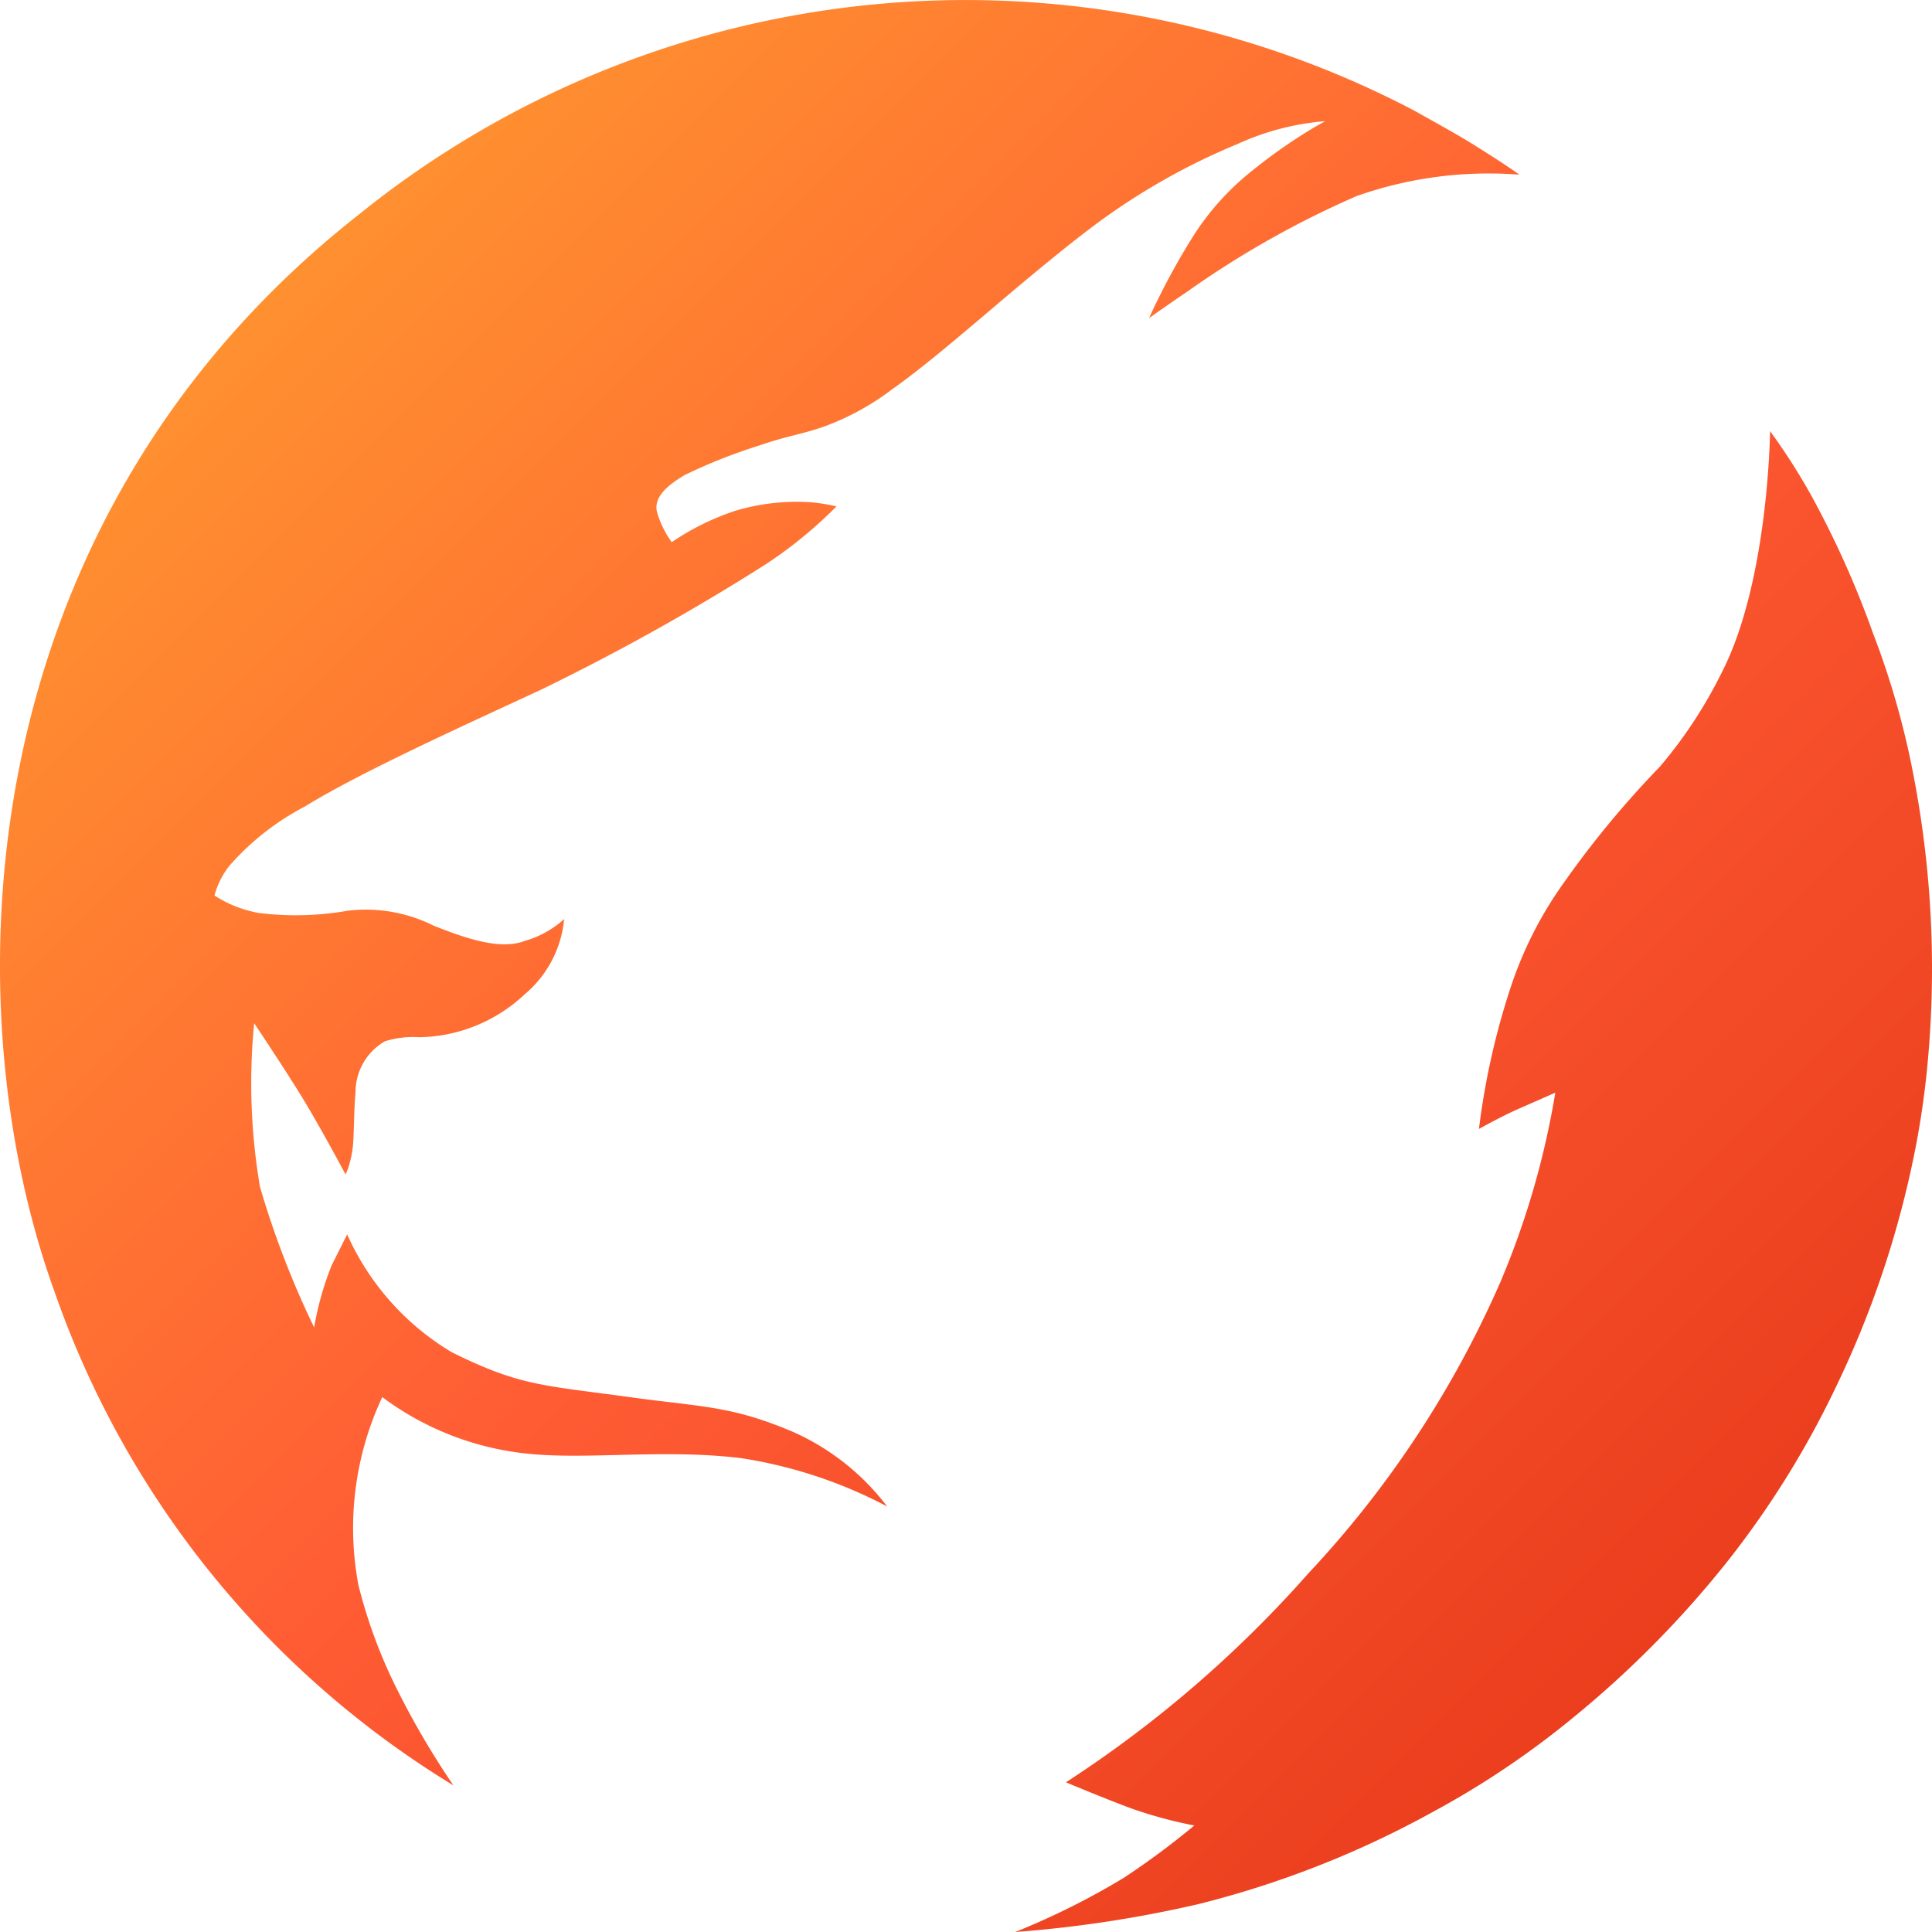 <svg xmlns="http://www.w3.org/2000/svg" xmlns:xlink="http://www.w3.org/1999/xlink" width="75.477" height="75.477" viewBox="0 0 75.477 75.477">
  <defs>
    <linearGradient id="linear-gradient" x2="1" y2="1" gradientUnits="objectBoundingBox">
      <stop offset="0" stop-color="#ffa72e"/>
      <stop offset="0.507" stop-color="#ff5c34"/>
      <stop offset="1" stop-color="#e23215"/>
    </linearGradient>
  </defs>
  <path id="pone_logo" d="M80.8,18.021a15.493,15.493,0,0,0-6.373.84,36.989,36.989,0,0,0-6.6,3.725c-.708.477-1.5,1.041-1.5,1.041a27.752,27.752,0,0,1,1.723-3.2,10.357,10.357,0,0,1,2.286-2.545,21.35,21.35,0,0,1,2.347-1.651c.332-.193.527-.3.527-.3a10.127,10.127,0,0,0-3.4.881,25.917,25.917,0,0,0-5.713,3.258c-1.741,1.314-4,3.276-4.644,3.813S57.434,25.6,56.31,26.392a10.187,10.187,0,0,1-2.672,1.468c-.89.311-1.5.379-2.507.732a21.21,21.21,0,0,0-2.94,1.161c-.588.353-1.253.837-1.08,1.468a3.89,3.89,0,0,0,.57,1.157,9.961,9.961,0,0,1,2.482-1.226,8.429,8.429,0,0,1,2.9-.337,7,7,0,0,1,1.055.165,17.1,17.1,0,0,1-2.751,2.253,88.12,88.12,0,0,1-8.793,4.908c-2.852,1.328-7.039,3.212-9.216,4.559a10.173,10.173,0,0,0-2.961,2.325,3.2,3.2,0,0,0-.579,1.156,4.693,4.693,0,0,0,1.741.684,11.728,11.728,0,0,0,3.458-.088,5.923,5.923,0,0,1,3.373.588c1.194.467,2.568.973,3.563.586a3.838,3.838,0,0,0,1.525-.849,4.366,4.366,0,0,1-1.543,2.941,6.144,6.144,0,0,1-4.115,1.675,3.691,3.691,0,0,0-1.346.16,2.292,2.292,0,0,0-1.145,1.98c-.06.676-.055,1.342-.086,1.869a3.862,3.862,0,0,1-.138.88,2.335,2.335,0,0,1-.166.471s-.908-1.7-1.581-2.82-1.99-3.087-1.99-3.087a24.167,24.167,0,0,0,.226,6.387,35.526,35.526,0,0,0,2.118,5.5,11.864,11.864,0,0,1,.684-2.427c.4-.8.606-1.21.606-1.21a10.2,10.2,0,0,0,4.08,4.6c2.681,1.33,3.54,1.286,6.987,1.761,2.787.383,3.917.329,6.295,1.33a9.41,9.41,0,0,1,3.732,2.937A18.1,18.1,0,0,0,50.4,68.163c-2.939-.363-5.938.056-8.227-.164a11.4,11.4,0,0,1-5.8-2.222,12.045,12.045,0,0,0-.933,7.338,19.73,19.73,0,0,0,1.544,4.146,32.244,32.244,0,0,0,2.168,3.685A36.717,36.717,0,0,1,23.548,61.6c-4.014-11.145-3.435-29.958,11.9-42.014A37.717,37.717,0,0,1,76.7,15.524c1.107.622,1.728.961,2.361,1.358,1.35.845,1.734,1.138,1.734,1.138m9.794,10.021s-.055,5.895-1.9,9.454a17.9,17.9,0,0,1-2.4,3.649,37.825,37.825,0,0,0-3.835,4.65,15.171,15.171,0,0,0-1.989,3.948A28.882,28.882,0,0,0,79.217,55.3s.9-.5,1.483-.756,1.5-.66,1.5-.66a32.554,32.554,0,0,1-2.127,7.356,40.164,40.164,0,0,1-7.524,11.428,46.165,46.165,0,0,1-9.467,8.158s1.441.606,2.548,1.019a17.3,17.3,0,0,0,2.467.668,31.122,31.122,0,0,1-2.767,2.052,29.457,29.457,0,0,1-4.232,2.11,47.533,47.533,0,0,0,7.161-1.091,37.929,37.929,0,0,0,9.09-3.565,34.2,34.2,0,0,0,5.679-3.829,39.834,39.834,0,0,0,5.966-6.082,35.907,35.907,0,0,0,4.108-6.6,38.415,38.415,0,0,0,3.134-9.285c.192-.953.341-1.928.45-2.907a39.864,39.864,0,0,0-.479-11.759,32.157,32.157,0,0,0-1.6-5.633,37.061,37.061,0,0,0-2.387-5.332,24.28,24.28,0,0,0-1.629-2.55" transform="translate(-21.439 -11.197)" fill="url(#linear-gradient)"/>
</svg>
